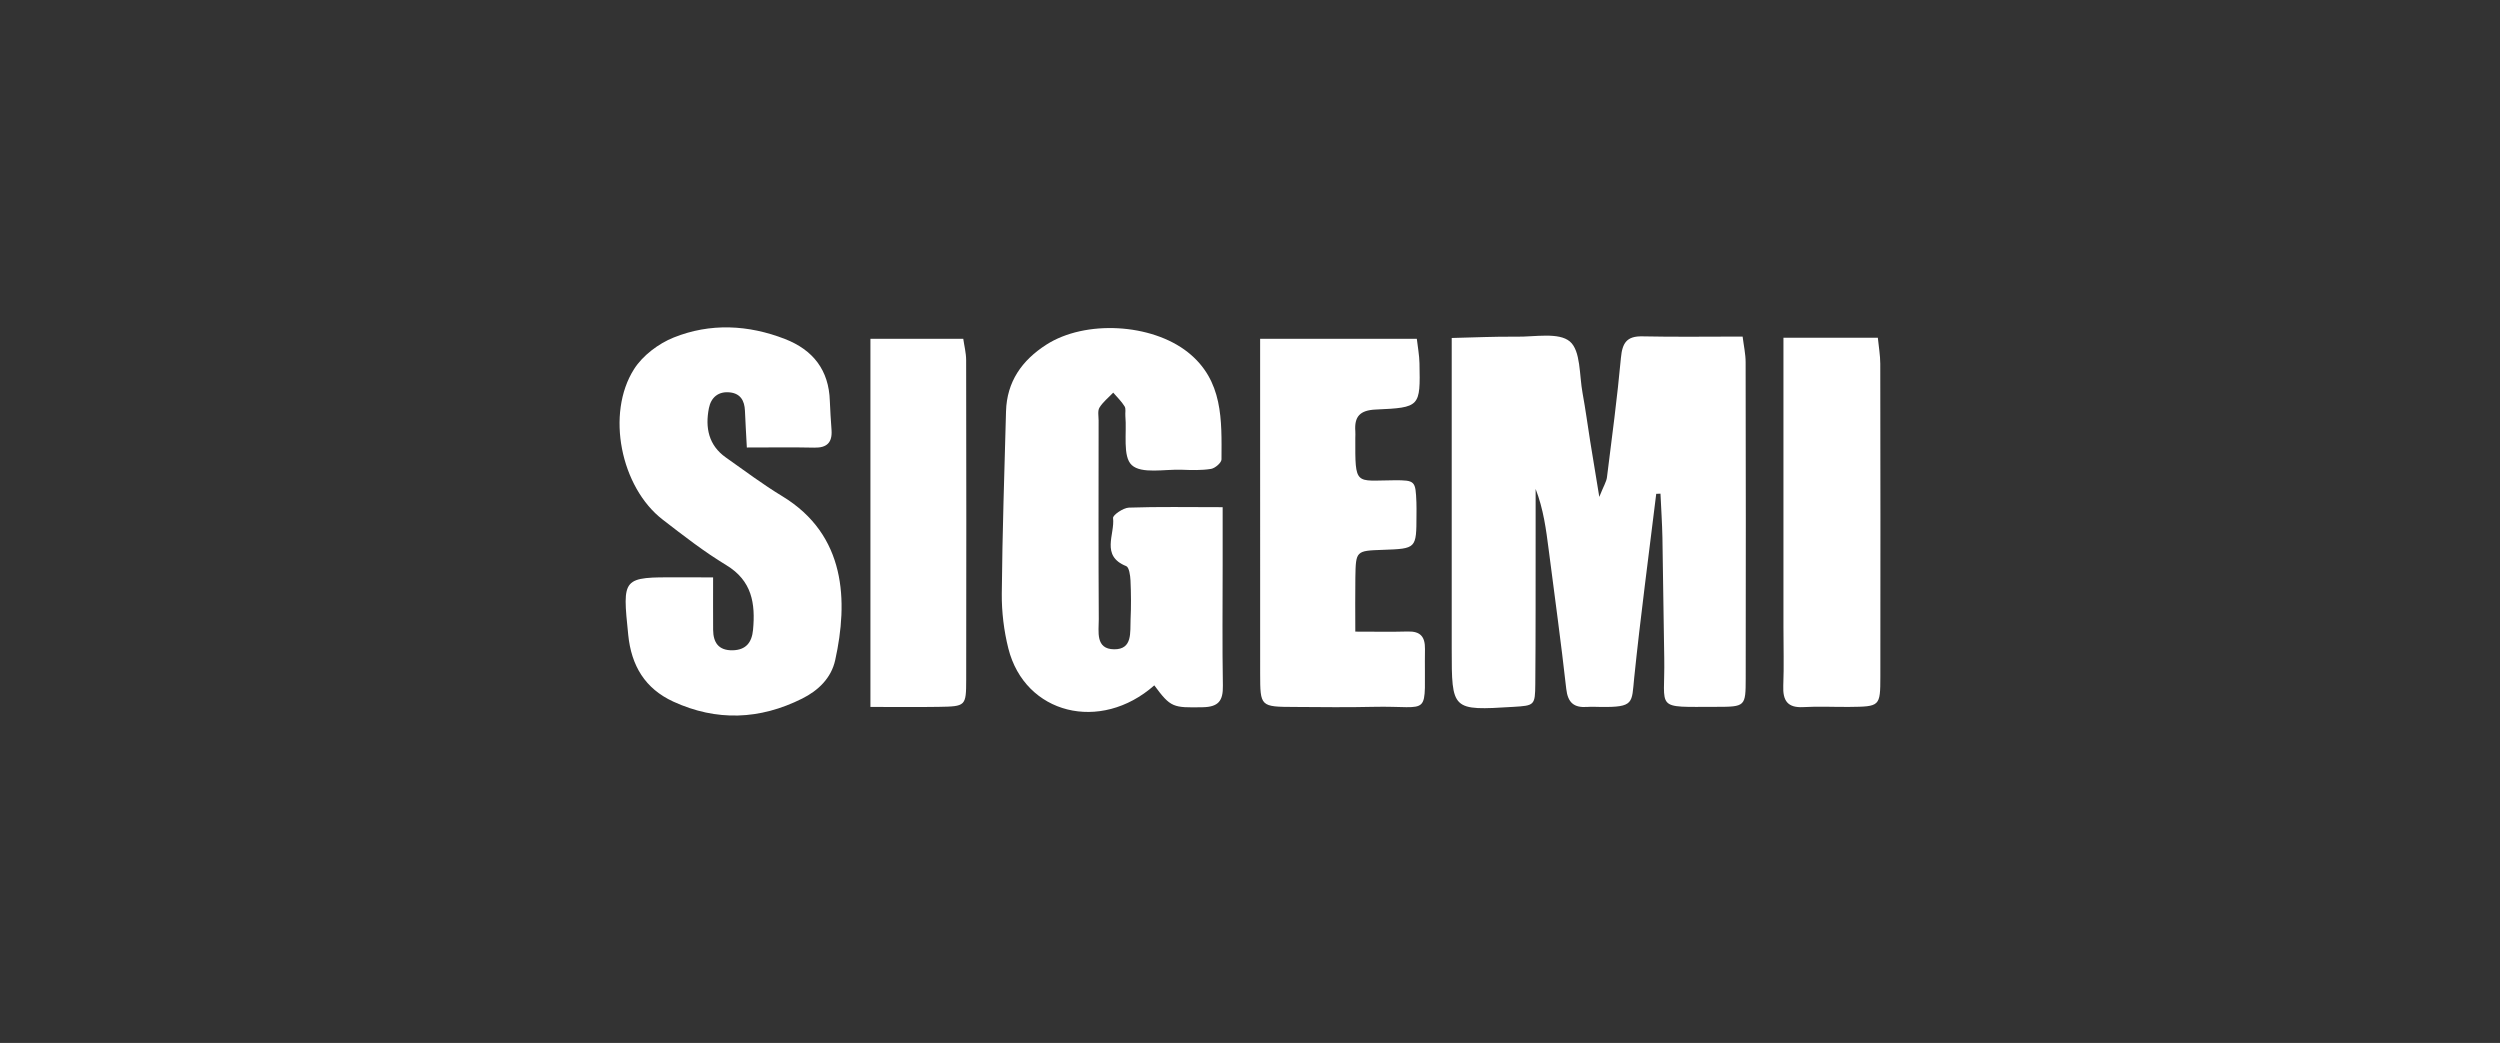 <?xml version="1.0" encoding="utf-8"?>
<!-- Generator: Adobe Illustrator 16.0.0, SVG Export Plug-In . SVG Version: 6.00 Build 0)  -->
<!DOCTYPE svg PUBLIC "-//W3C//DTD SVG 1.1//EN" "http://www.w3.org/Graphics/SVG/1.1/DTD/svg11.dtd">
<svg version="1.1" id="Livello_1" xmlns="http://www.w3.org/2000/svg" xmlns:xlink="http://www.w3.org/1999/xlink" x="0px" y="0px"
	 width="163px" height="68px" viewBox="0 0 163 68" enable-background="new 0 0 163 68" xml:space="preserve">
<rect x="0" y="0" width="163" height="68" fill="#333333" stroke="none"/>
<g>
	<path fill-rule="evenodd" clip-rule="evenodd" fill="#FFFFFF" d="M107.986,32.198c-0.486,3.996-1.023,7.988-1.436,11.993
		c-0.169,1.647,0.021,1.933-2.207,1.901c-0.283-0.004-0.568-0.021-0.851,0c-0.853,0.062-1.27-0.259-1.372-1.176
		c-0.338-3.024-0.755-6.039-1.143-9.059c-0.17-1.327-0.341-2.653-0.854-3.98c0,0.98,0.002,1.961,0,2.94
		c-0.004,3.261,0.006,6.522-0.022,9.782c-0.011,1.396-0.058,1.404-1.425,1.488c-4.024,0.245-4.024,0.245-4.024-3.799
		c0-5.883,0-11.767,0-17.65c0-0.774,0-1.549,0-2.602c1.476-0.033,2.857-0.101,4.236-0.084c1.19,0.015,2.743-0.301,3.468,0.314
		c0.714,0.608,0.61,2.198,0.827,3.364c0.192,1.043,0.331,2.097,0.498,3.144c0.166,1.035,0.339,2.07,0.593,3.624
		c0.292-0.733,0.466-0.997,0.5-1.278c0.326-2.598,0.672-5.194,0.912-7.803c0.09-0.955,0.377-1.409,1.397-1.387
		c2.121,0.046,4.245,0.014,6.536,0.014c0.075,0.607,0.196,1.14,0.196,1.672c0.014,6.876,0.017,13.752,0.005,20.628
		c-0.003,1.817-0.027,1.841-1.92,1.842c-4.095,0.001-3.329,0.256-3.391-3.171c-0.05-2.62-0.07-5.242-0.119-7.863
		c-0.019-0.955-0.084-1.91-0.127-2.865C108.173,32.192,108.08,32.194,107.986,32.198z"/>
	<path fill-rule="evenodd" clip-rule="evenodd" fill="#FFFFFF" d="M79.717,33.068c0,1.407,0,2.594,0,3.781
		c0,2.621-0.03,5.243,0.015,7.863c0.017,0.982-0.287,1.383-1.327,1.4c-1.927,0.033-2.068,0.029-3.145-1.427
		c-3.514,3.104-8.434,1.883-9.516-2.405c-0.291-1.157-0.438-2.382-0.428-3.573c0.036-3.961,0.17-7.92,0.276-11.881
		c0.052-1.941,1.036-3.333,2.627-4.353c2.537-1.629,6.857-1.387,9.228,0.492c2.317,1.839,2.205,4.437,2.194,6.99
		c-0.002,0.216-0.418,0.574-0.681,0.617c-0.623,0.101-1.271,0.079-1.908,0.055c-1.124-0.041-2.623,0.286-3.262-0.304
		c-0.607-0.561-0.316-2.096-0.417-3.203c-0.019-0.212,0.049-0.469-0.051-0.626c-0.201-0.327-0.487-0.599-0.74-0.894
		c-0.306,0.32-0.666,0.606-0.896,0.974c-0.13,0.209-0.057,0.552-0.057,0.836c-0.002,4.321-0.015,8.644,0.011,12.966
		c0.004,0.794-0.236,1.946,1.001,1.958c1.219,0.013,1.034-1.122,1.072-1.938c0.04-0.849,0.034-1.701-0.005-2.551
		c-0.015-0.325-0.089-0.858-0.279-0.934c-1.685-0.671-0.728-2.071-0.858-3.135c-0.024-0.192,0.662-0.665,1.033-0.679
		C75.513,33.031,77.426,33.068,79.717,33.068z"/>
	<path fill-rule="evenodd" clip-rule="evenodd" fill="#FFFFFF" d="M46.494,37.645c0,1.316-0.006,2.365,0.002,3.416
		c0.006,0.832,0.353,1.354,1.268,1.338c0.875-0.018,1.257-0.512,1.334-1.334c0.16-1.715-0.064-3.201-1.745-4.218
		c-1.451-0.877-2.802-1.931-4.148-2.97c-2.729-2.104-3.711-6.912-1.864-9.811c0.564-0.888,1.594-1.664,2.582-2.06
		c2.384-0.956,4.862-0.835,7.262,0.098c1.821,0.71,2.86,2.024,2.92,4.034c0.02,0.638,0.071,1.274,0.112,1.909
		c0.053,0.805-0.303,1.157-1.121,1.139c-1.408-0.031-2.814-0.009-4.402-0.009c-0.047-0.897-0.093-1.65-0.124-2.404
		c-0.027-0.645-0.288-1.109-0.969-1.188c-0.759-0.087-1.243,0.325-1.381,1.03c-0.248,1.264-0.025,2.414,1.106,3.213
		c1.216,0.857,2.409,1.755,3.681,2.526c4.169,2.533,4.295,6.847,3.448,10.686c-0.257,1.17-1.103,1.983-2.153,2.508
		c-2.762,1.383-5.579,1.494-8.402,0.198c-1.843-0.848-2.736-2.339-2.939-4.347c-0.384-3.775-0.414-3.771,3.286-3.756
		C44.881,37.647,45.515,37.645,46.494,37.645z"/>
	<path fill-rule="evenodd" clip-rule="evenodd" fill="#FFFFFF" d="M88.366,41.182c1.318,0,2.372,0.022,3.424-0.008
		c0.819-0.021,1.129,0.336,1.118,1.145c-0.067,4.621,0.547,3.675-3.392,3.767c-1.702,0.042-3.405,0.014-5.109,0.007
		c-2.232-0.009-2.243-0.013-2.245-2.177c-0.005-5.96-0.002-11.921-0.002-17.88c0-1.267,0-2.534,0-3.944c3.465,0,6.762,0,10.217,0
		c0.058,0.52,0.162,1.055,0.173,1.594c0.058,2.841,0.052,2.888-2.851,3.016c-1.036,0.046-1.404,0.46-1.332,1.42
		c0.012,0.142,0,0.285-0.001,0.426c-0.011,3.171-0.017,2.782,2.527,2.766c1.395-0.009,1.397,0.052,1.457,1.437
		c0.013,0.283,0.004,0.567,0.004,0.852c-0.005,2.171-0.005,2.171-2.194,2.247c-1.75,0.06-1.761,0.06-1.791,1.797
		C88.351,38.758,88.366,39.876,88.366,41.182z"/>
	<path fill-rule="evenodd" clip-rule="evenodd" fill="#FFFFFF" d="M56.752,46.092c0-8.165,0-16.013,0-24.004
		c2.027,0,3.977,0,6.053,0c0.062,0.447,0.186,0.919,0.188,1.391c0.012,6.945,0.016,13.891,0.003,20.835
		c-0.003,1.73-0.032,1.744-1.799,1.773C59.79,46.11,58.384,46.092,56.752,46.092z"/>
	<path fill-rule="evenodd" clip-rule="evenodd" fill="#FFFFFF" d="M116.281,22.021c2.227,0,4.123,0,6.154,0
		c0.059,0.607,0.159,1.151,0.159,1.697c0.012,6.799,0.013,13.599,0.005,20.398c-0.003,1.947-0.023,1.953-2.032,1.975
		c-0.991,0.01-1.986-0.047-2.975,0.012c-1.051,0.061-1.361-0.425-1.322-1.399c0.05-1.271,0.011-2.549,0.011-3.823
		c0-5.454,0-10.908,0-16.361C116.281,23.753,116.281,22.987,116.281,22.021z"/>
</g>
</svg>

